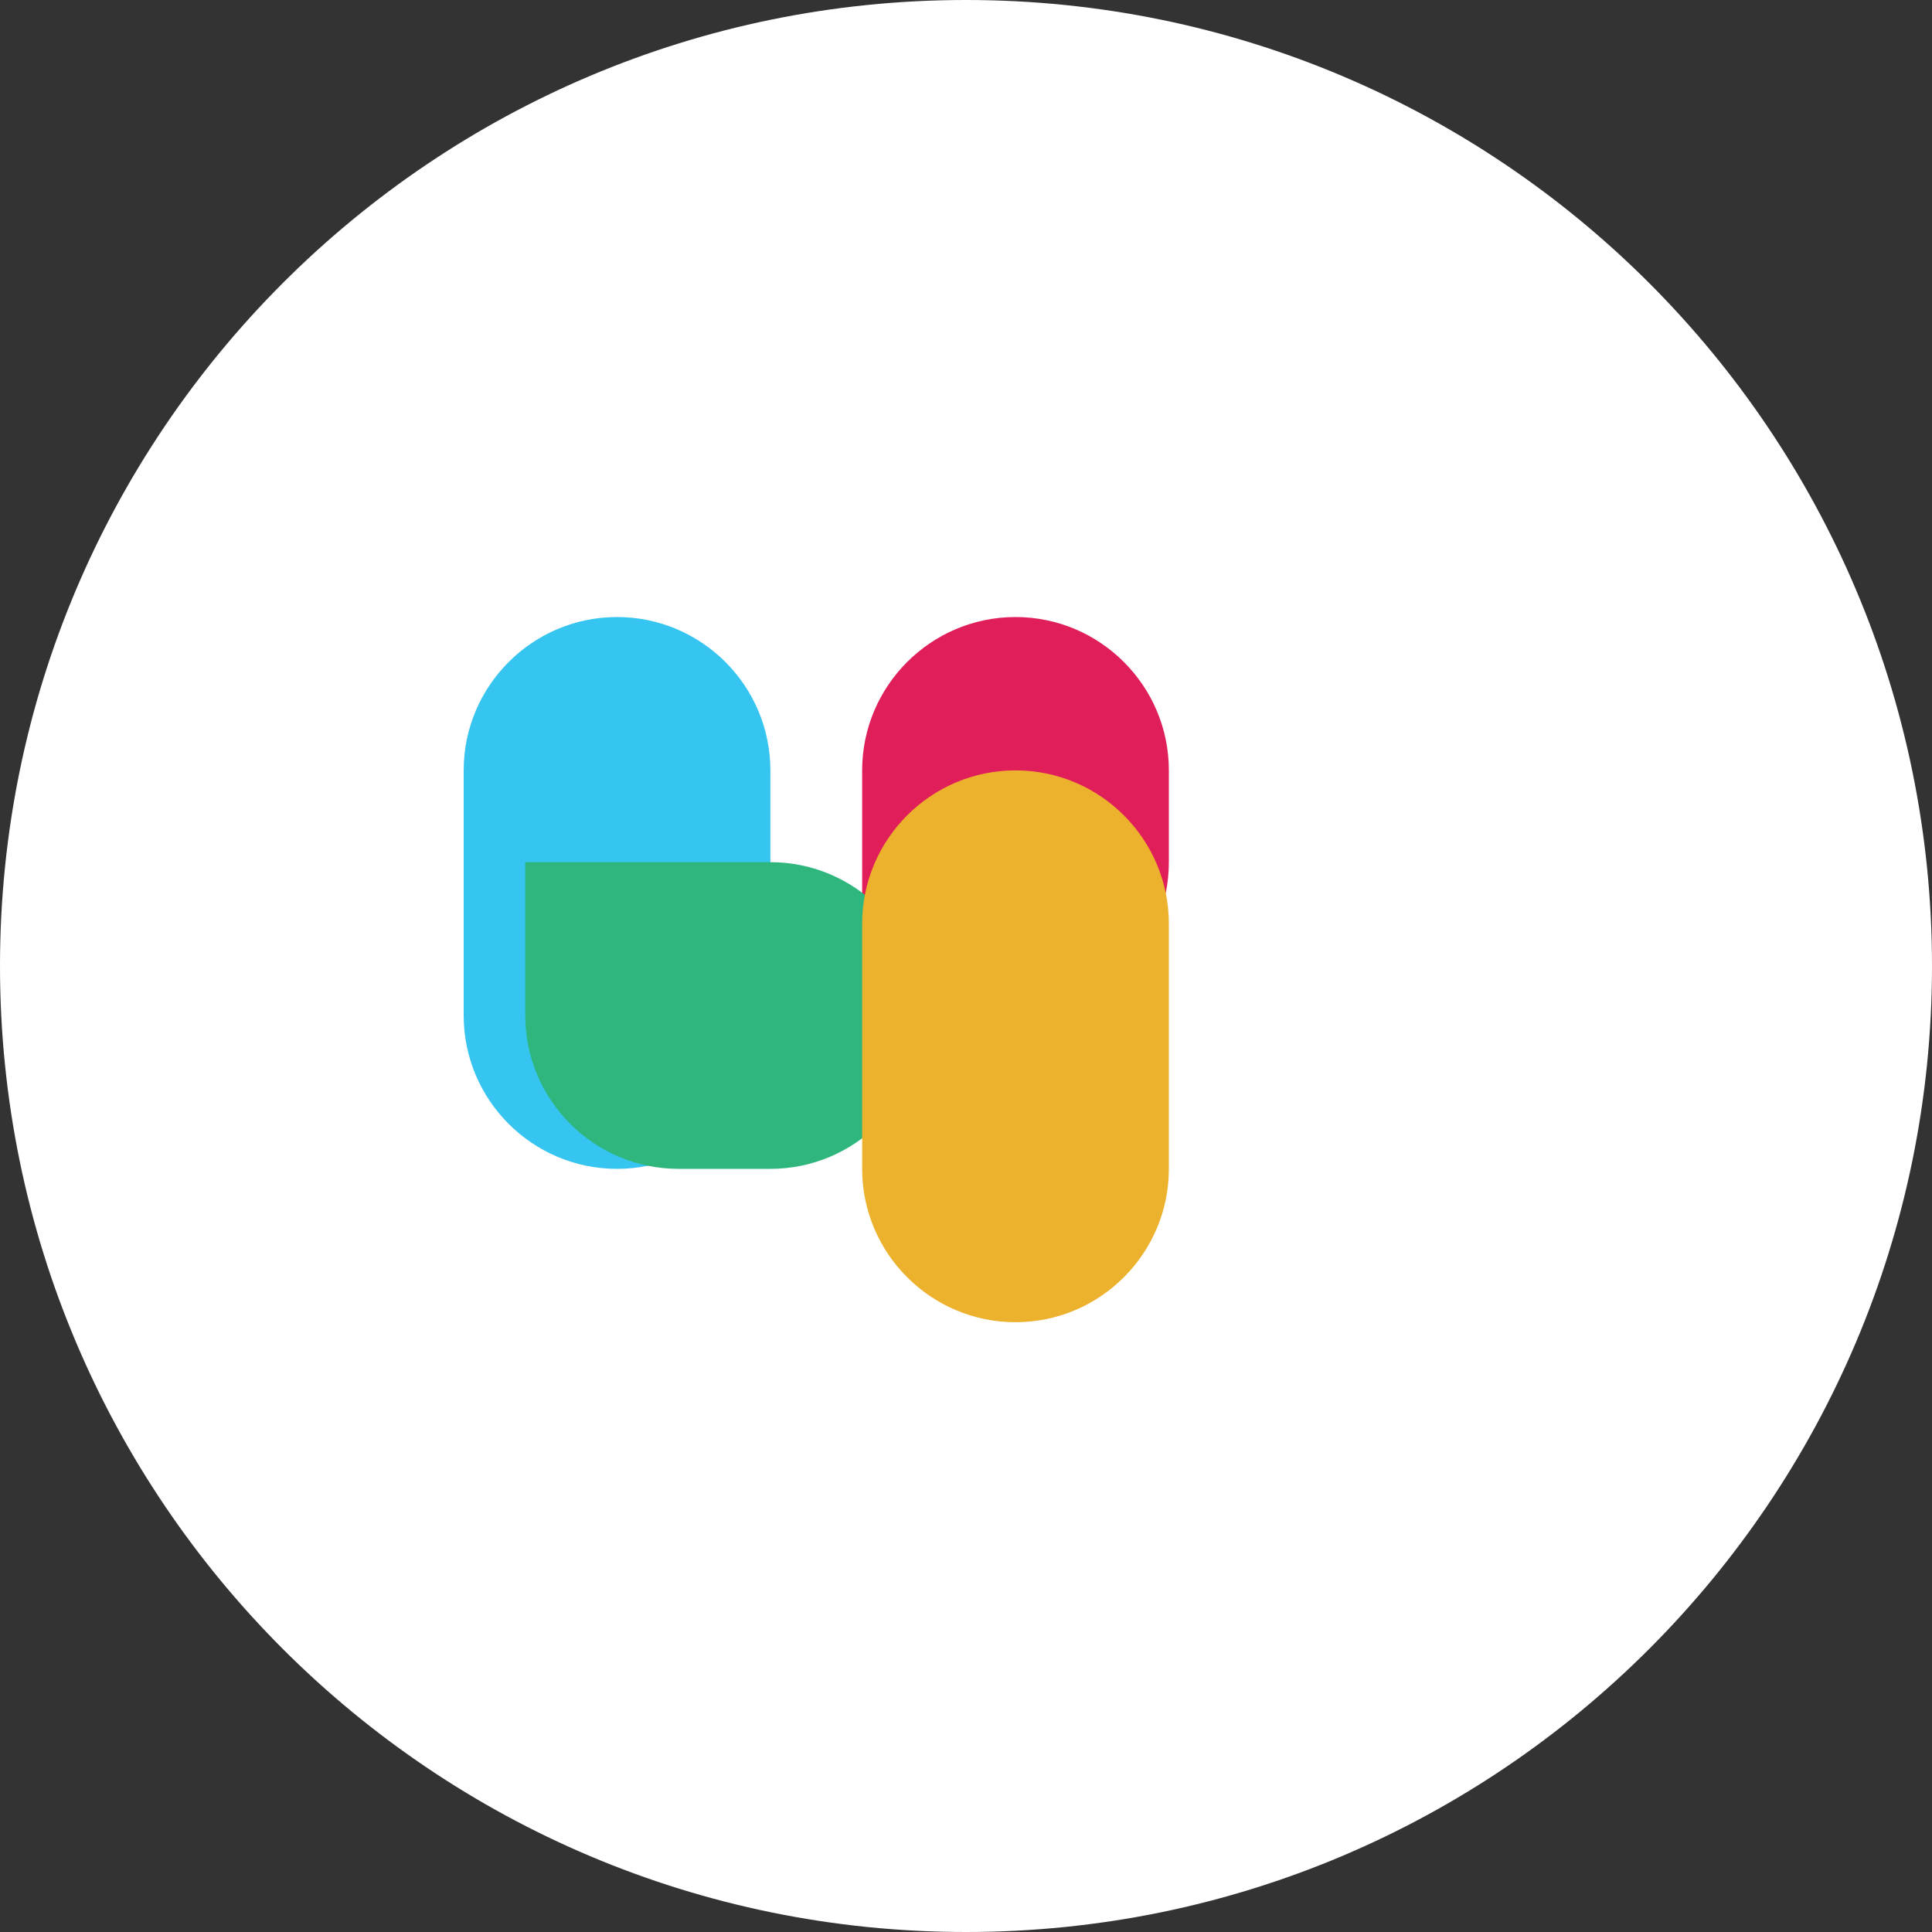 <?xml version="1.0" encoding="UTF-8"?>
<svg width="1024px" height="1024px" viewBox="0 0 1024 1024" version="1.1" xmlns="http://www.w3.org/2000/svg" xmlns:xlink="http://www.w3.org/1999/xlink">
    <rect x="0" y="0" width="1024" height="1024" fill="#333333" stroke="none"/>
    <g id="slack-logo" stroke="none" stroke-width="1" fill="none" fill-rule="evenodd">
        <path d="M512,0 C794.77,0 1024,229.23 1024,512 C1024,794.77 794.77,1024 512,1024 C229.23,1024 0,794.77 0,512 C0,229.23 229.23,0 512,0 Z" id="background" fill="#FFFFFF"></path>
        <g id="slack-icon" transform="translate(204.800, 204.800)" fill-rule="nonzero">
            <path d="M414.72,203.52 C414.72,158.72 378.24,122.24 333.44,122.24 C288.64,122.24 252.16,158.72 252.16,203.52 L252.16,333.44 L333.44,333.44 C378.24,333.44 414.72,296.96 414.72,252.16 L414.72,203.52 Z" id="Path" fill="#E01E5A"></path>
            <path d="M203.52,203.52 L203.52,333.44 C203.52,378.24 167.04,414.72 122.24,414.72 C77.44,414.72 40.96,378.24 40.96,333.44 L40.96,203.52 C40.96,158.72 77.44,122.24 122.24,122.24 C167.04,122.24 203.52,158.72 203.52,203.52 Z" id="Path" fill="#36C5F0"></path>
            <path d="M203.52,414.72 C248.32,414.72 284.8,378.24 284.8,333.44 C284.8,288.64 248.32,252.16 203.52,252.16 L73.6,252.16 L73.6,333.44 C73.6,378.24 110.08,414.72 154.88,414.72 L203.52,414.72 Z" id="Path" fill="#2EB67D"></path>
            <path d="M414.72,414.72 L414.72,284.8 C414.72,240 378.24,203.52 333.44,203.52 C288.64,203.52 252.16,240 252.16,284.8 L252.16,414.72 C252.16,459.52 288.64,496 333.44,496 C378.24,496 414.72,459.52 414.72,414.72 Z" id="Path" fill="#ECB22E"></path>
        </g>
    </g>
</svg>
